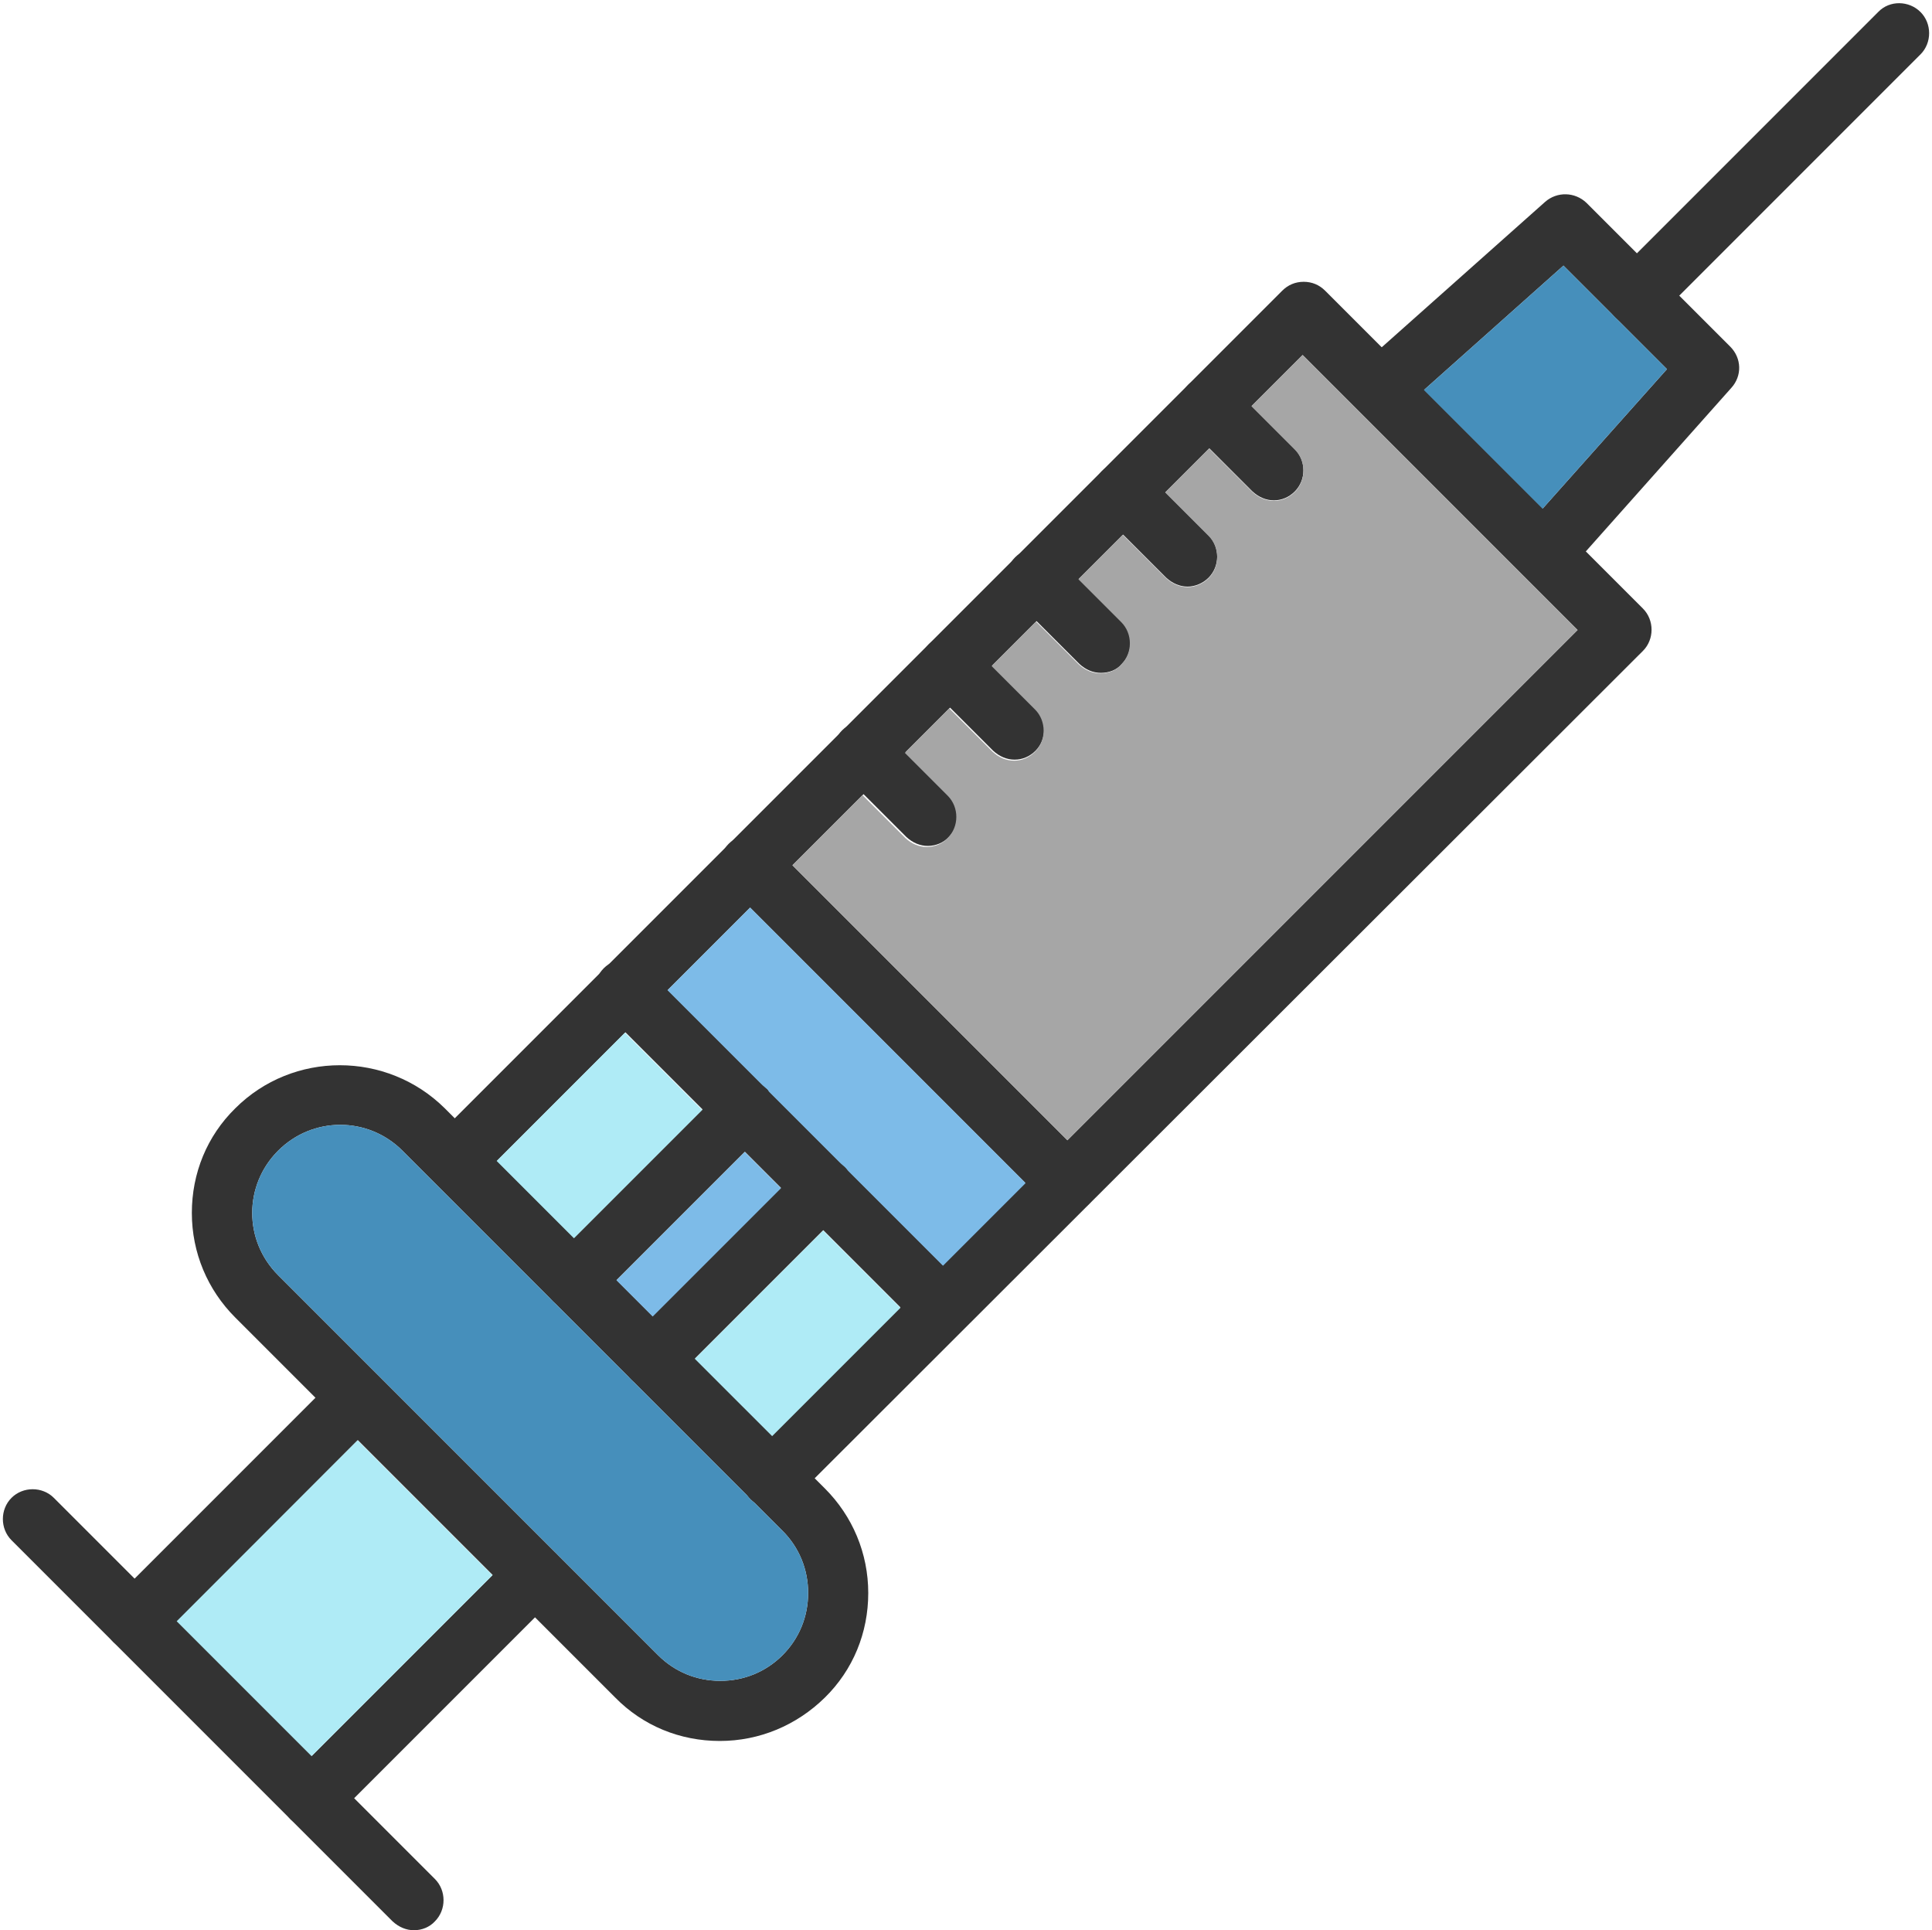 <?xml version="1.0" encoding="UTF-8" standalone="no"?><svg xmlns="http://www.w3.org/2000/svg" xmlns:xlink="http://www.w3.org/1999/xlink" fill="#000000" height="369.2" preserveAspectRatio="xMidYMid meet" version="1" viewBox="61.5 61.8 369.6 369.2" width="369.6" zoomAndPan="magnify"><g><g><g><g id="change1_11"><path clip-rule="evenodd" d="M209.2,350.3c-1.5,0-2.9-0.6-4.1-1.7c-2.2-2.2-2.2-5.9,0-8.1l158.2-158.2l-52.6-52.6L152.6,287.8 c-2.2,2.2-5.9,2.2-8.1,0c-2.2-2.2-2.2-5.9,0-8.1l162.3-162.3c1.1-1.1,2.5-1.7,4.1-1.7c1.6,0,3,0.6,4.1,1.7l60.8,60.8 c2.2,2.2,2.2,5.9,0,8.1L213.3,348.6C212.2,349.7,210.7,350.3,209.2,350.3z" fill="#333333" fill-rule="evenodd"/></g><g id="change1_7"><path clip-rule="evenodd" d="M199.2,394.8c-7.6,0-14.7-2.9-20-8.3l-72.7-72.7v0c-5.3-5.3-8.3-12.4-8.3-20c0-7.6,2.9-14.7,8.3-20 c11-11,29-11,40.1,0l72.7,72.7c5.3,5.3,8.3,12.4,8.3,20c0,7.6-2.9,14.7-8.3,20C213.9,391.8,206.8,394.8,199.2,394.8L199.2,394.8 z M114.7,305.7l72.7,72.7c3.2,3.2,7.4,4.9,11.9,4.9c4.5,0,8.7-1.7,11.9-4.9c3.2-3.2,4.9-7.4,4.9-11.9c0-4.5-1.7-8.7-4.9-11.9 l-72.7-72.7c-6.6-6.6-17.2-6.6-23.8,0C108.1,288.5,108.1,299.1,114.7,305.7L114.7,305.7z" fill="#333333" fill-rule="evenodd"/></g><g id="change1_8"><path clip-rule="evenodd" d="M121.2,411.5c-1.5,0-2.9-0.6-4.1-1.7c-2.2-2.2-2.2-5.9,0-8.1l42.7-42.7c2.2-2.2,5.9-2.2,8.1,0 c2.2,2.2,2.2,5.9,0,8.1l-42.7,42.7C124.2,410.9,122.7,411.5,121.2,411.5L121.2,411.5z M87.3,377.6c1.5,0,3-0.6,4.1-1.7 l42.6-42.7c2.2-2.2,2.2-5.9,0-8.1c-2.2-2.2-5.9-2.2-8.1,0l-42.7,42.7c-2.2,2.2-2.2,5.9,0,8.1C84.4,377,85.8,377.6,87.3,377.6z" fill="#333333" fill-rule="evenodd"/></g><g id="change1_12"><path clip-rule="evenodd" d="M140.7,431c-1.5,0-2.9-0.6-4.1-1.7l-72.9-72.9c-2.2-2.2-2.2-5.9,0-8.1c2.2-2.2,5.9-2.2,8.1,0l72.9,72.9 c2.2,2.2,2.2,5.9,0,8.1C143.7,430.4,142.2,431,140.7,431z" fill="#333333" fill-rule="evenodd"/></g><g id="change1_6"><path clip-rule="evenodd" d="M241.9,317.6c-1.5,0-2.9-0.6-4.1-1.7L177,255.1c-2.2-2.2-2.2-5.9,0-8.1c2.2-2.2,5.9-2.2,8.1,0l60.8,60.8 c2.2,2.2,2.2,5.9,0,8.1C244.9,317,243.4,317.6,241.9,317.6L241.9,317.6z M265.8,293.8c1.4,0,2.9-0.6,4-1.7 c2.2-2.2,2.2-5.9,0-8.1L209,223.2c-2.2-2.2-5.9-2.2-8.1,0c-2.2,2.2-2.2,5.9,0,8.1l60.8,60.8 C262.9,293.2,264.3,293.8,265.8,293.8z" fill="#333333" fill-rule="evenodd"/></g><g id="change1_2"><path clip-rule="evenodd" d="M186.4,327.4c-1.5,0-2.9-0.6-4.1-1.7c-2.2-2.2-2.2-5.9,0-8.1l32.7-32.7c2.2-2.2,5.9-2.2,8.1,0 c2.2,2.2,2.2,5.9,0,8.1l-32.7,32.7C189.3,326.9,187.8,327.4,186.4,327.4L186.4,327.4z M171.4,312.4c1.4,0,2.9-0.5,4-1.7 l32.7-32.7c2.2-2.2,2.2-5.9,0-8.1c-2.2-2.2-5.9-2.2-8.1,0l-32.7,32.7c-2.2,2.2-2.2,5.9,0,8.1 C168.5,311.8,169.9,312.4,171.4,312.4z" fill="#333333" fill-rule="evenodd"/></g><g id="change1_9"><path clip-rule="evenodd" d="M305.2,157.5c-1.5,0-2.9-0.6-4.1-1.7l-12.3-12.3c-2.2-2.2-2.2-5.9,0-8.1c2.2-2.2,5.9-2.2,8.1,0l12.3,12.3 c2.2,2.2,2.2,5.9,0,8.1C308.1,156.9,306.7,157.5,305.2,157.5z" fill="#333333" fill-rule="evenodd"/></g><g id="change1_10"><path clip-rule="evenodd" d="M288.7,174c-1.5,0-2.9-0.6-4.1-1.7L272.3,160c-2.2-2.2-2.2-5.9,0-8.1c2.3-2.3,5.9-2.2,8.1,0l12.3,12.3 c2.2,2.2,2.2,5.9,0,8.1C291.6,173.4,290.1,174,288.7,174z" fill="#333333" fill-rule="evenodd"/></g><g id="change1_13"><path clip-rule="evenodd" d="M272.1,190.5c-1.5,0-2.9-0.6-4.1-1.7l-12.3-12.3c-2.2-2.2-2.2-5.9,0-8.1c2.2-2.2,5.9-2.2,8.1,0l12.3,12.3 c2.2,2.2,2.2,5.9,0,8.1C275.1,190,273.6,190.5,272.1,190.5z" fill="#333333" fill-rule="evenodd"/></g><g id="change1_1"><path clip-rule="evenodd" d="M255.6,207.1c-1.5,0-2.9-0.6-4.1-1.7l-12.3-12.3c-2.2-2.2-2.2-5.9,0-8.1c2.2-2.2,5.9-2.2,8.1,0l12.3,12.3 c2.2,2.2,2.2,5.9,0,8.1C258.5,206.5,257.1,207.1,255.6,207.1z" fill="#333333" fill-rule="evenodd"/></g><g id="change1_3"><path clip-rule="evenodd" d="M239,223.6c-1.5,0-2.9-0.6-4.1-1.7l-12.3-12.3c-2.2-2.2-2.2-5.9,0-8.1c2.2-2.2,5.9-2.2,8.1,0l12.3,12.3 c2.2,2.2,2.2,5.9,0,8.1C242,223,240.5,223.6,239,223.6z" fill="#333333" fill-rule="evenodd"/></g><g id="change1_4"><path clip-rule="evenodd" d="M356.8,173.3c-1.4,0-2.7-0.5-3.8-1.5c-2.4-2.1-2.6-5.8-0.5-8.1l27.9-31.3l-19.8-19.8l-31.3,27.9 c-2.4,2.1-6,1.9-8.1-0.5c-2.1-2.4-1.9-6,0.5-8.1l35.4-31.5c2.3-2,5.7-1.9,7.9,0.2l27.5,27.5c2.2,2.2,2.3,5.6,0.2,7.9l-31.5,35.4 C360,172.7,358.4,173.3,356.8,173.3z" fill="#333333" fill-rule="evenodd"/></g><g id="change1_5"><path clip-rule="evenodd" d="M374.6,124.2c-1.5,0-2.9-0.6-4.1-1.7c-2.2-2.2-2.2-5.9,0-8.1l50.3-50.3c2.2-2.3,5.9-2.2,8.1,0 c2.2,2.2,2.2,5.9,0,8.1l-50.3,50.3C377.5,123.6,376.1,124.2,374.6,124.2z" fill="#333333" fill-rule="evenodd"/></g></g><g id="change2_1"><path clip-rule="evenodd" d="M155.7 363.1L129.9 337.3 95.3 371.9 121.1 397.7z" fill="#afebf6" fill-rule="evenodd"/></g><g id="change3_1"><path clip-rule="evenodd" d="M114.7,305.7l72.7,72.7c3.2,3.2,7.4,4.9,11.9,4.9c4.5,0,8.7-1.7,11.9-4.9c3.2-3.2,4.9-7.4,4.9-11.9 c0-4.5-1.7-8.7-4.9-11.9l-5.5-5.5c-0.2-0.1-0.4-0.3-0.6-0.5c-0.2-0.2-0.4-0.4-0.6-0.7l-22.2-22.2l-15-15c0,0,0,0,0,0l-28.8-28.8 c-6.6-6.6-17.2-6.6-23.8,0C108.1,288.5,108.1,299.1,114.7,305.7z" fill="#468fbb" fill-rule="evenodd"/></g><g id="change2_2"><path clip-rule="evenodd" d="M196.7 306.4H231.4V327.3H196.7z" fill="#afebf6" fill-rule="evenodd" transform="rotate(-45.001 214.052 316.788)"/></g><g id="change4_1"><path clip-rule="evenodd" d="M177.8 293H212.5V302.8H177.8z" fill="#7dbbe8" fill-rule="evenodd" transform="rotate(-45.001 195.13 297.864)"/></g><g id="change4_2"><path clip-rule="evenodd" d="M208.6,270.6l13.8,13.8c0.2,0.2,0.5,0.4,0.7,0.6c0.2,0.2,0.4,0.4,0.6,0.7l18.2,18.2l15.8-15.8L205,235.4 l-15.8,15.8l18.2,18.2c0.2,0.2,0.5,0.4,0.7,0.6C208.3,270.1,208.5,270.4,208.6,270.6z" fill="#7dbbe8" fill-rule="evenodd"/></g><g id="change2_3"><path clip-rule="evenodd" d="M158.8 268.5H193.5V289.4H158.8z" fill="#afebf6" fill-rule="evenodd" transform="rotate(-45.001 176.205 278.938)"/></g><g id="change5_1"><path clip-rule="evenodd" d="M213.1,227.3l52.6,52.6l97.6-97.6l-52.6-52.6l-9.8,9.8l8.3,8.3c2.2,2.2,2.2,5.9,0,8.1c-1.1,1.1-2.5,1.7-4,1.7 s-2.9-0.6-4.1-1.7l-8.3-8.3l-8.4,8.4l8.3,8.3c2.2,2.2,2.2,5.9,0,8.1c-1.1,1.1-2.6,1.7-4,1.7c-1.5,0-2.9-0.6-4.1-1.7l-8.3-8.3 l-8.5,8.5l8.2,8.2c2.2,2.2,2.2,5.9,0,8.1c-1,1.2-2.5,1.7-4,1.7c-1.5,0-2.9-0.6-4.1-1.7l-8.2-8.2l-8.5,8.5l8.3,8.3 c2.2,2.2,2.2,5.9,0,8.1c-1.1,1.1-2.5,1.7-4,1.7c-1.5,0-2.9-0.6-4.1-1.7l-8.3-8.3l-8.5,8.5l8.2,8.2c2.2,2.2,2.2,5.9,0,8.1 c-1,1.1-2.5,1.7-4,1.7c-1.5,0-2.9-0.6-4.1-1.7l-8.2-8.2L213.1,227.3z" fill="#a6a6a6" fill-rule="evenodd"/></g><g id="change3_2"><path clip-rule="evenodd" d="M333.9 136.4L356.6 159.1 380.4 132.4 370.5 122.5 360.6 112.6z" fill="#468fbb" fill-rule="evenodd"/></g></g></g></svg>